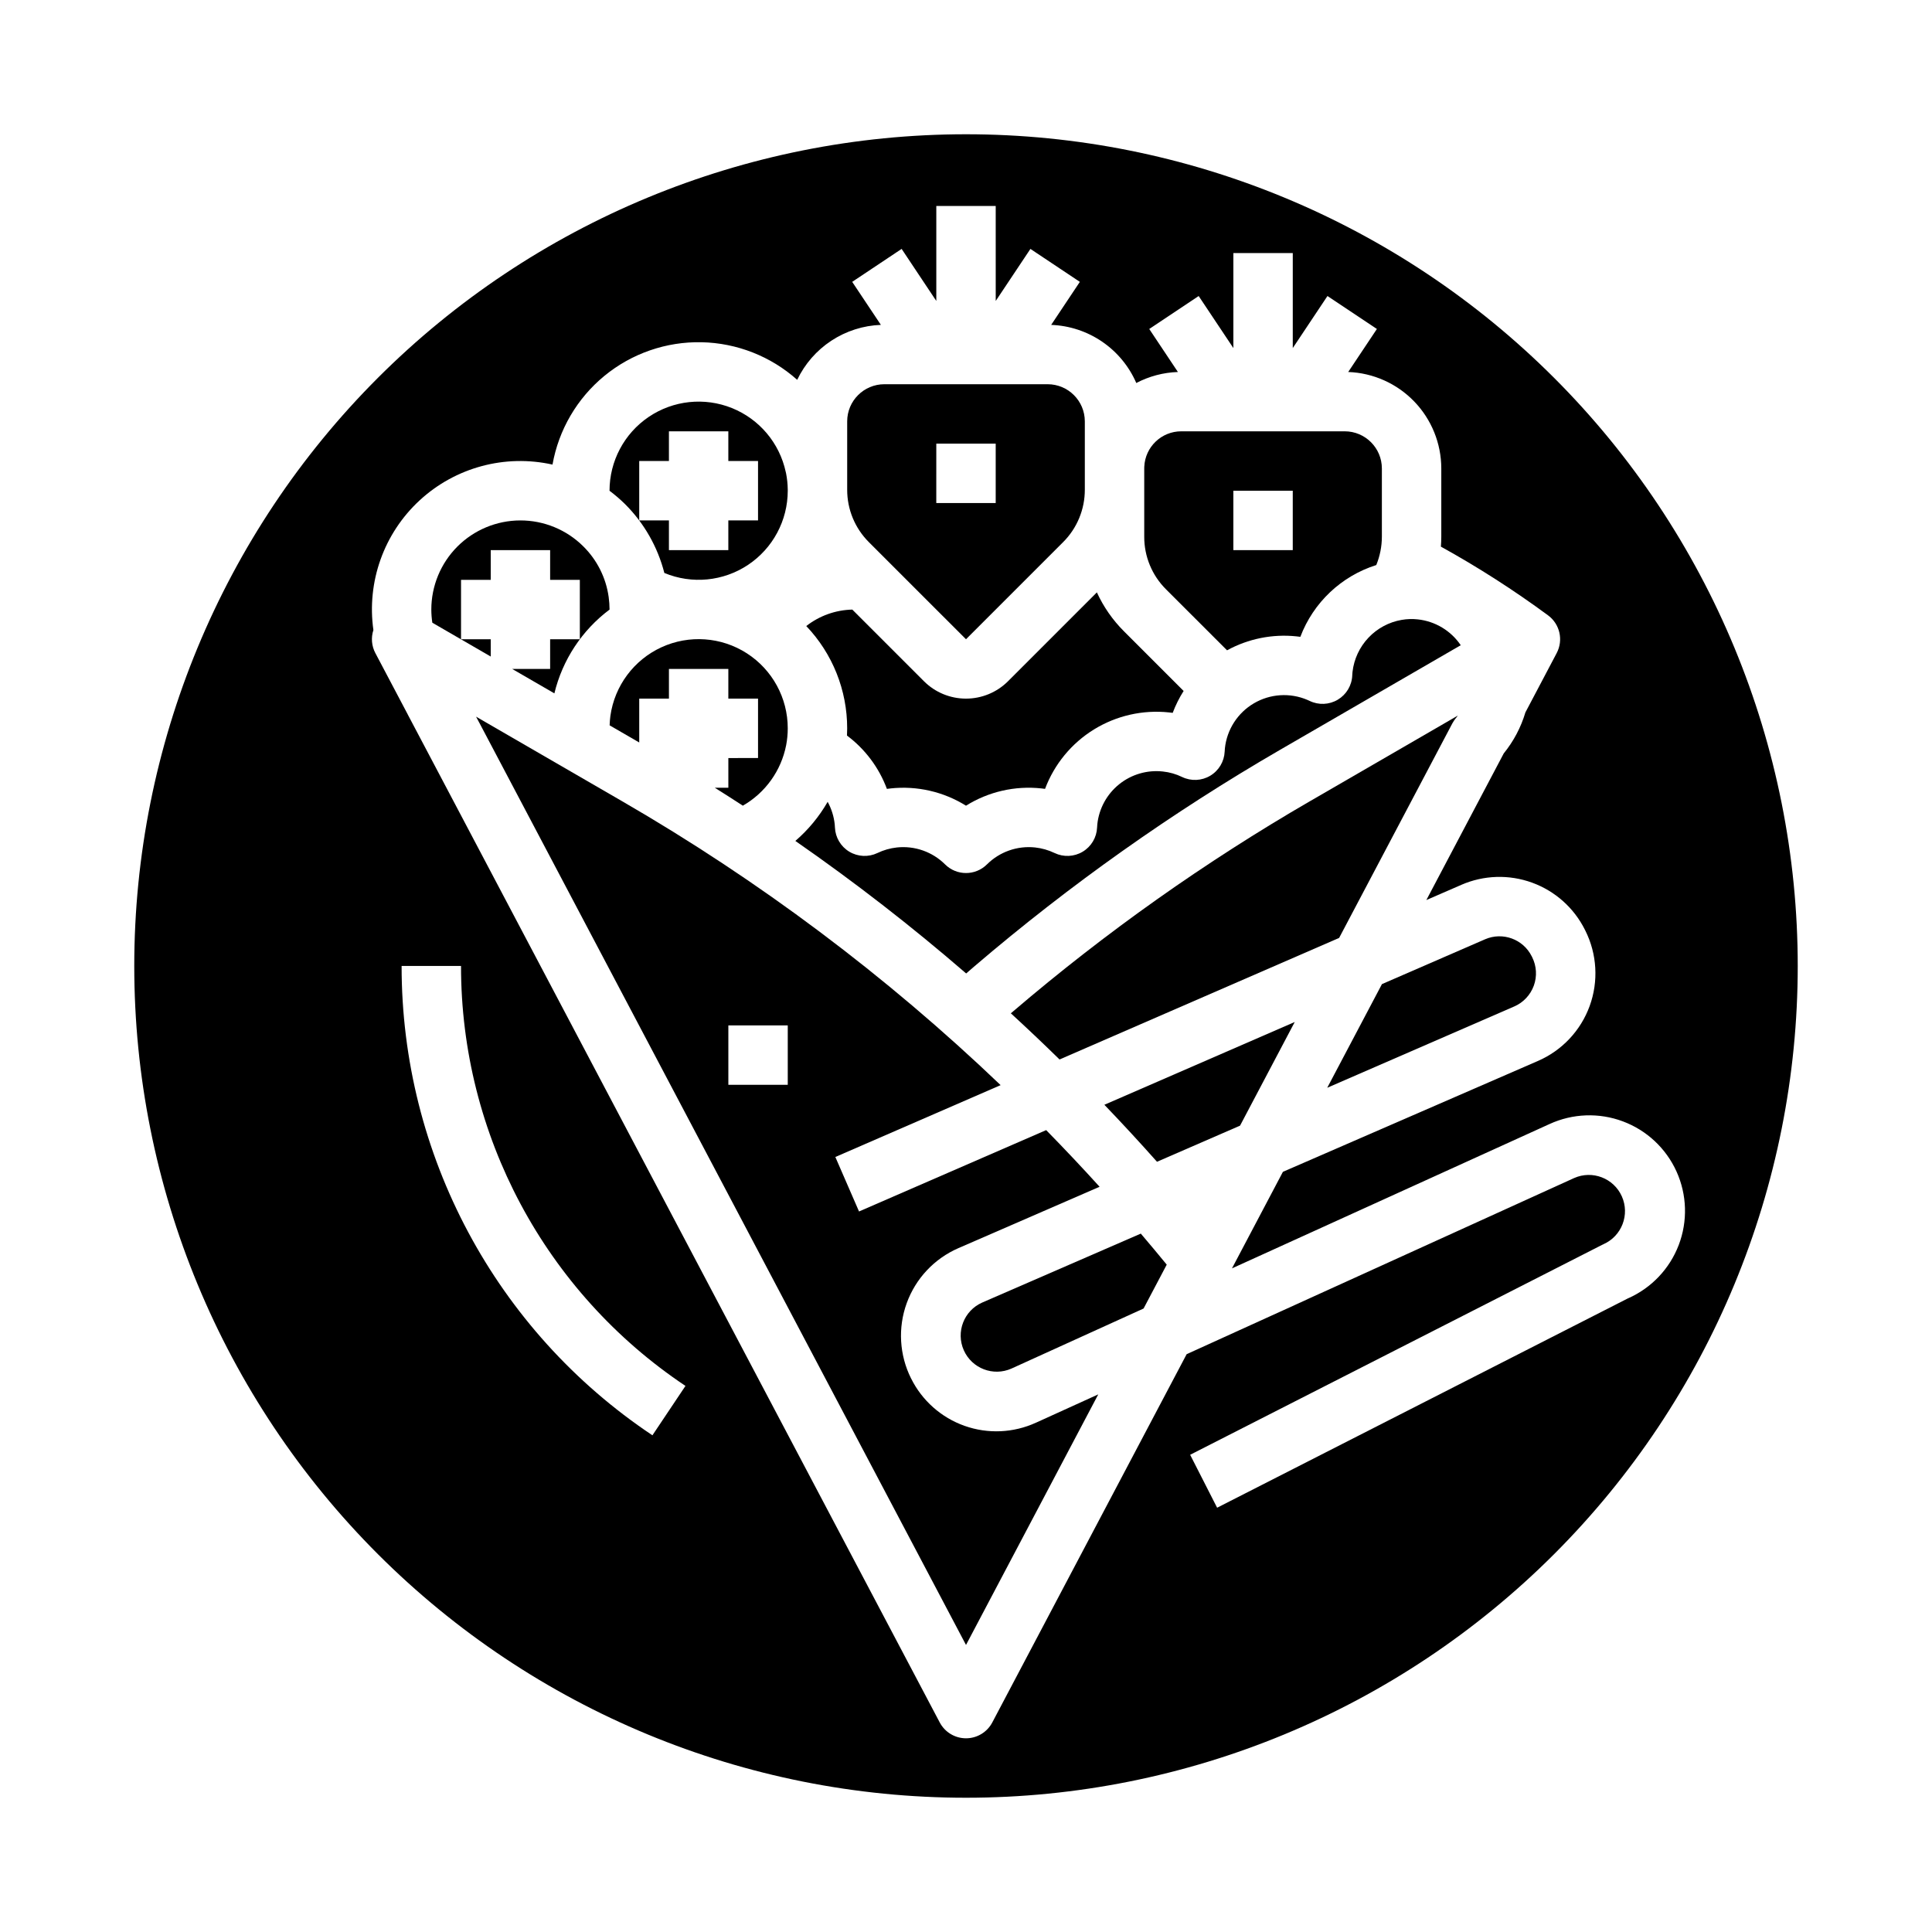 <?xml version="1.0" encoding="UTF-8"?>
<!-- Uploaded to: SVG Repo, www.svgrepo.com, Generator: SVG Repo Mixer Tools -->
<svg fill="#000000" width="800px" height="800px" version="1.1" viewBox="144 144 512 512" xmlns="http://www.w3.org/2000/svg">
 <g>
  <path d="m368.46 338.93c4.812 3.598 8.484 8.504 10.578 14.133 0.32-0.043 0.645-0.082 0.969-0.117v-0.004c6.988-0.754 14.027 0.855 19.992 4.574 5.957-3.719 12.992-5.332 19.973-4.578 0.324 0.035 0.652 0.074 0.973 0.121h0.004c2.457-6.539 7.016-12.078 12.957-15.746 5.945-3.664 12.941-5.254 19.887-4.516 0.328 0.035 0.656 0.074 0.984 0.117 0.766-2.027 1.734-3.973 2.898-5.801l-15.816-15.816c-2.984-2.981-5.418-6.473-7.176-10.312l-23.555 23.555h0.004c-2.957 2.949-6.961 4.602-11.133 4.602-4.176 0-8.18-1.652-11.133-4.602l-18.992-18.992c-4.43 0.098-8.711 1.629-12.203 4.359 6.969 7.309 10.848 17.02 10.84 27.117 0 0.633-0.016 1.27-0.051 1.906z"/>
  <path d="m400 313.41 25.723-25.723c3.703-3.684 5.777-8.695 5.766-13.918v-18.105c-0.008-5.43-4.41-9.832-9.84-9.84h-43.297c-5.434 0.008-9.836 4.41-9.84 9.84v18.105c-0.016 5.223 2.059 10.234 5.762 13.918zm-7.871-51.844h15.742v15.742h-15.746z"/>
  <path d="m337.02 344.89v7.871h-3.59c2.492 1.562 4.969 3.148 7.434 4.754h-0.004c5.973-3.426 10.16-9.273 11.48-16.031 0.281-1.473 0.422-2.969 0.422-4.465 0.008-8.051-4.086-15.547-10.855-19.895-6.773-4.348-15.293-4.949-22.609-1.594-7.312 3.359-12.414 10.207-13.535 18.176-0.109 0.836-0.18 1.676-0.203 2.519l7.844 4.539v-11.621h7.871v-7.871h15.742v7.871h7.871v15.742z"/>
  <path d="m309.64 277.59c5.051 5.035 8.648 11.34 10.418 18.25 7.289 3.039 15.613 2.234 22.184-2.144 6.57-4.379 10.52-11.754 10.52-19.648v-0.277c-0.016-1.461-0.164-2.918-0.449-4.356-0.027-0.105-0.055-0.215-0.078-0.328v0.004c-1.645-7.672-6.992-14.023-14.273-16.953-7.277-2.926-15.531-2.051-22.035 2.34-6.5 4.391-10.395 11.727-10.395 19.57v0.012c1.445 1.082 2.82 2.262 4.109 3.531zm3.762-11.414h7.871v-7.871h15.742v7.871h7.871v15.742h-7.871v7.871h-15.742v-7.871h-7.871z"/>
  <path d="m495.73 432.27 49.566-21.551h0.004c2.406-1.047 4.277-3.039 5.176-5.508 0.898-2.465 0.738-5.195-0.434-7.543l-0.121-0.246h-0.004c-2.273-4.551-7.711-6.523-12.371-4.496l-27.316 11.875z"/>
  <path d="m412.54 411.98c-0.215 0.184-0.438 0.375-0.656 0.559 4.367 4.004 8.668 8.082 12.906 12.234l74.094-32.215 30.043-56.926c0.016-0.031 0.039-0.059 0.055-0.086l0.004 0.004c0.184-0.344 0.398-0.672 0.633-0.984 0.023-0.027 0.043-0.055 0.066-0.082 0.094-0.121 0.184-0.242 0.285-0.359 0.141-0.16 0.254-0.332 0.383-0.492l-39.164 22.676v-0.004c-27.852 16.133-54.176 34.766-78.648 55.676z"/>
  <path d="m469.18 316.34c5.621-3.078 12.051-4.371 18.43-3.695 0.332 0.035 0.668 0.078 0.996 0.121 3.441-9.086 10.855-16.094 20.121-19.023 0.973-2.379 1.477-4.926 1.484-7.496v-18.105c-0.008-5.43-4.406-9.832-9.84-9.84h-43.297c-5.266-0.012-9.602 4.129-9.828 9.391 0 0.109-0.012 0.281-0.012 0.449v18.105c-0.016 5.223 2.062 10.234 5.762 13.918zm1.672-42.293h15.742v15.742h-15.742z"/>
  <path d="m402.33 400c25.191-21.527 52.293-40.715 80.969-57.328l47.816-27.684v0.004c-2.602-3.844-6.758-6.352-11.371-6.848-1.43-0.16-2.875-0.113-4.293 0.133-3.363 0.582-6.445 2.234-8.789 4.711-2.348 2.477-3.828 5.644-4.227 9.031v0.031l-0.02 0.16c-0.027 0.262-0.043 0.523-0.055 0.789h0.004c-0.113 2.648-1.555 5.062-3.832 6.422s-5.086 1.484-7.469 0.324c-0.203-0.098-0.41-0.191-0.613-0.277h-0.004c-4.594-1.953-9.84-1.613-14.145 0.914-4.305 2.527-7.156 6.945-7.688 11.91-0.031 0.289-0.047 0.582-0.062 0.875-0.117 2.644-1.555 5.051-3.828 6.41-2.269 1.355-5.07 1.48-7.457 0.332-1.605-0.781-3.336-1.273-5.113-1.457-4.156-0.453-8.32 0.77-11.574 3.391-3.254 2.625-5.332 6.434-5.777 10.586-0.031 0.305-0.051 0.59-0.062 0.875v0.004c-0.117 2.637-1.547 5.043-3.812 6.398-2.266 1.359-5.059 1.492-7.441 0.355-1.629-0.781-3.379-1.281-5.172-1.477-4.715-0.504-9.406 1.148-12.766 4.492-3.07 3.047-8.02 3.047-11.09 0-3.363-3.348-8.055-4.996-12.773-4.492-1.793 0.195-3.539 0.695-5.164 1.477-2.383 1.137-5.176 1.004-7.441-0.352-2.262-1.359-3.695-3.766-3.812-6.402-0.012-0.289-0.031-0.574-0.059-0.859-0.223-2.09-0.859-4.117-1.871-5.957-2.246 3.914-5.141 7.418-8.562 10.363 15.699 10.898 30.809 22.621 45.266 35.121 0.77-0.672 1.531-1.332 2.289-1.977z"/>
  <path d="m385.44 509.3c-3.106-6.215-3.523-13.434-1.148-19.961 2.371-6.531 7.324-11.801 13.695-14.57l37.414-16.266c-4.625-5.102-9.344-10.105-14.156-15.012l-49.594 21.562-6.277-14.438 43.801-19.043c-30.34-28.996-64.031-54.262-100.36-75.27l-38.652-22.375 0.789 1.484c0.039 0.07 0.078 0.141 0.117 0.211l73.32 138.93 55.613 105.38 35.047-66.406-16.492 7.496v-0.004c-5.961 2.734-12.75 3.039-18.934 0.852-6.18-2.191-11.266-6.699-14.18-12.574zm-32.676-77.809h-15.742v-15.746h15.742z"/>
  <path d="m404.27 489.2c-4.828 2.148-7 7.801-4.856 12.629 2.148 4.828 7.801 7.004 12.629 4.856l35.016-15.914 6.137-11.629c-2.266-2.769-4.555-5.508-6.871-8.223z"/>
  <path d="m487.12 414.84-50.449 21.938c4.738 4.938 9.387 9.973 13.945 15.102l22.008-9.57z"/>
  <path d="m274.05 313.41h-7.871v-15.742h7.871v-7.871h15.742v7.871h7.871v15.742h-7.871v7.871h-10.051l11.176 6.469v0.004c2.141-8.879 7.312-16.734 14.621-22.211v-0.004c-0.004-1.113-0.082-2.223-0.234-3.324-0.707-5.102-3.078-9.824-6.742-13.441-4.438-4.406-10.445-6.871-16.699-6.856-6.254 0.016-12.246 2.512-16.664 6.938-4.414 4.43-6.894 10.43-6.894 16.684 0.004 1.168 0.094 2.332 0.266 3.484l15.48 8.965z"/>
  <path d="m555.86 244.14c-41.336-41.336-97.398-64.559-155.86-64.559-58.461 0-114.52 23.223-155.86 64.559s-64.559 97.398-64.559 155.86c0 58.457 23.223 114.52 64.559 155.86 41.336 41.336 97.398 64.559 155.86 64.559 58.457 0 114.52-23.223 155.86-64.559 41.336-41.336 64.559-97.398 64.559-155.86 0-58.461-23.223-114.52-64.559-155.86zm-238.96 280.23c-41.555-27.738-66.5-74.41-66.469-124.38h15.746c-0.027 44.707 22.297 86.469 59.48 111.29zm258.6-36.332-108.95 55.523-7.148-14.027 109.14-55.617c0.137-0.07 0.277-0.137 0.418-0.195l-0.004-0.004c4.836-2.156 7.008-7.828 4.852-12.664-2.156-4.836-7.828-7.008-12.664-4.852l-102.67 46.672-51.508 97.594c-1.363 2.582-4.043 4.199-6.961 4.199-2.922 0-5.602-1.617-6.965-4.199l-62.582-118.57-73.211-138.73c-0.039-0.07-0.078-0.141-0.113-0.211l-5.008-9.484c-0.043-0.082-0.082-0.164-0.121-0.242l-8.527-16.152v0.004c-0.996-1.883-1.188-4.09-0.523-6.117-1.805-12.77 2.773-25.609 12.246-34.359 9.473-8.75 22.633-12.297 35.219-9.488 1.637-9.227 6.516-17.566 13.758-23.512 7.242-5.945 16.371-9.105 25.738-8.914 9.367 0.195 18.359 3.727 25.352 9.965 2.016-4.219 5.144-7.809 9.055-10.375s8.445-4.016 13.121-4.188l-7.602-11.402 13.098-8.734 9.191 13.797v-25.168h15.742l0.004 25.168 9.195-13.793 13.098 8.734-7.602 11.402c4.832 0.18 9.512 1.719 13.504 4.445 3.992 2.727 7.133 6.523 9.055 10.957 3.41-1.793 7.18-2.793 11.031-2.918l-7.598-11.398 13.098-8.734 9.195 13.789v-25.168h15.742v25.168l9.195-13.793 13.098 8.734-7.602 11.402h0.004c6.617 0.242 12.883 3.043 17.484 7.809 4.598 4.766 7.172 11.129 7.18 17.75v18.105c0 0.875-0.043 1.75-0.105 2.617 9.848 5.449 19.332 11.531 28.395 18.207 3.133 2.309 4.106 6.562 2.289 10.008l-8.289 15.715c-1.18 3.965-3.133 7.656-5.742 10.871l-20.508 38.859 9.281-4.035v-0.004c5.941-2.582 12.645-2.789 18.734-0.574 6.09 2.211 11.098 6.676 13.996 12.469l0.121 0.246h0.004c3.106 6.215 3.519 13.434 1.148 19.965-2.371 6.527-7.324 11.797-13.695 14.566l-67.602 29.391-13.5 25.586 84.152-38.25c6.129-2.816 13.129-3.07 19.445-0.707 6.32 2.359 11.434 7.144 14.215 13.293 2.777 6.144 2.988 13.148 0.59 19.453-2.402 6.301-7.219 11.387-13.383 14.129z"/>
 </g>
</svg>